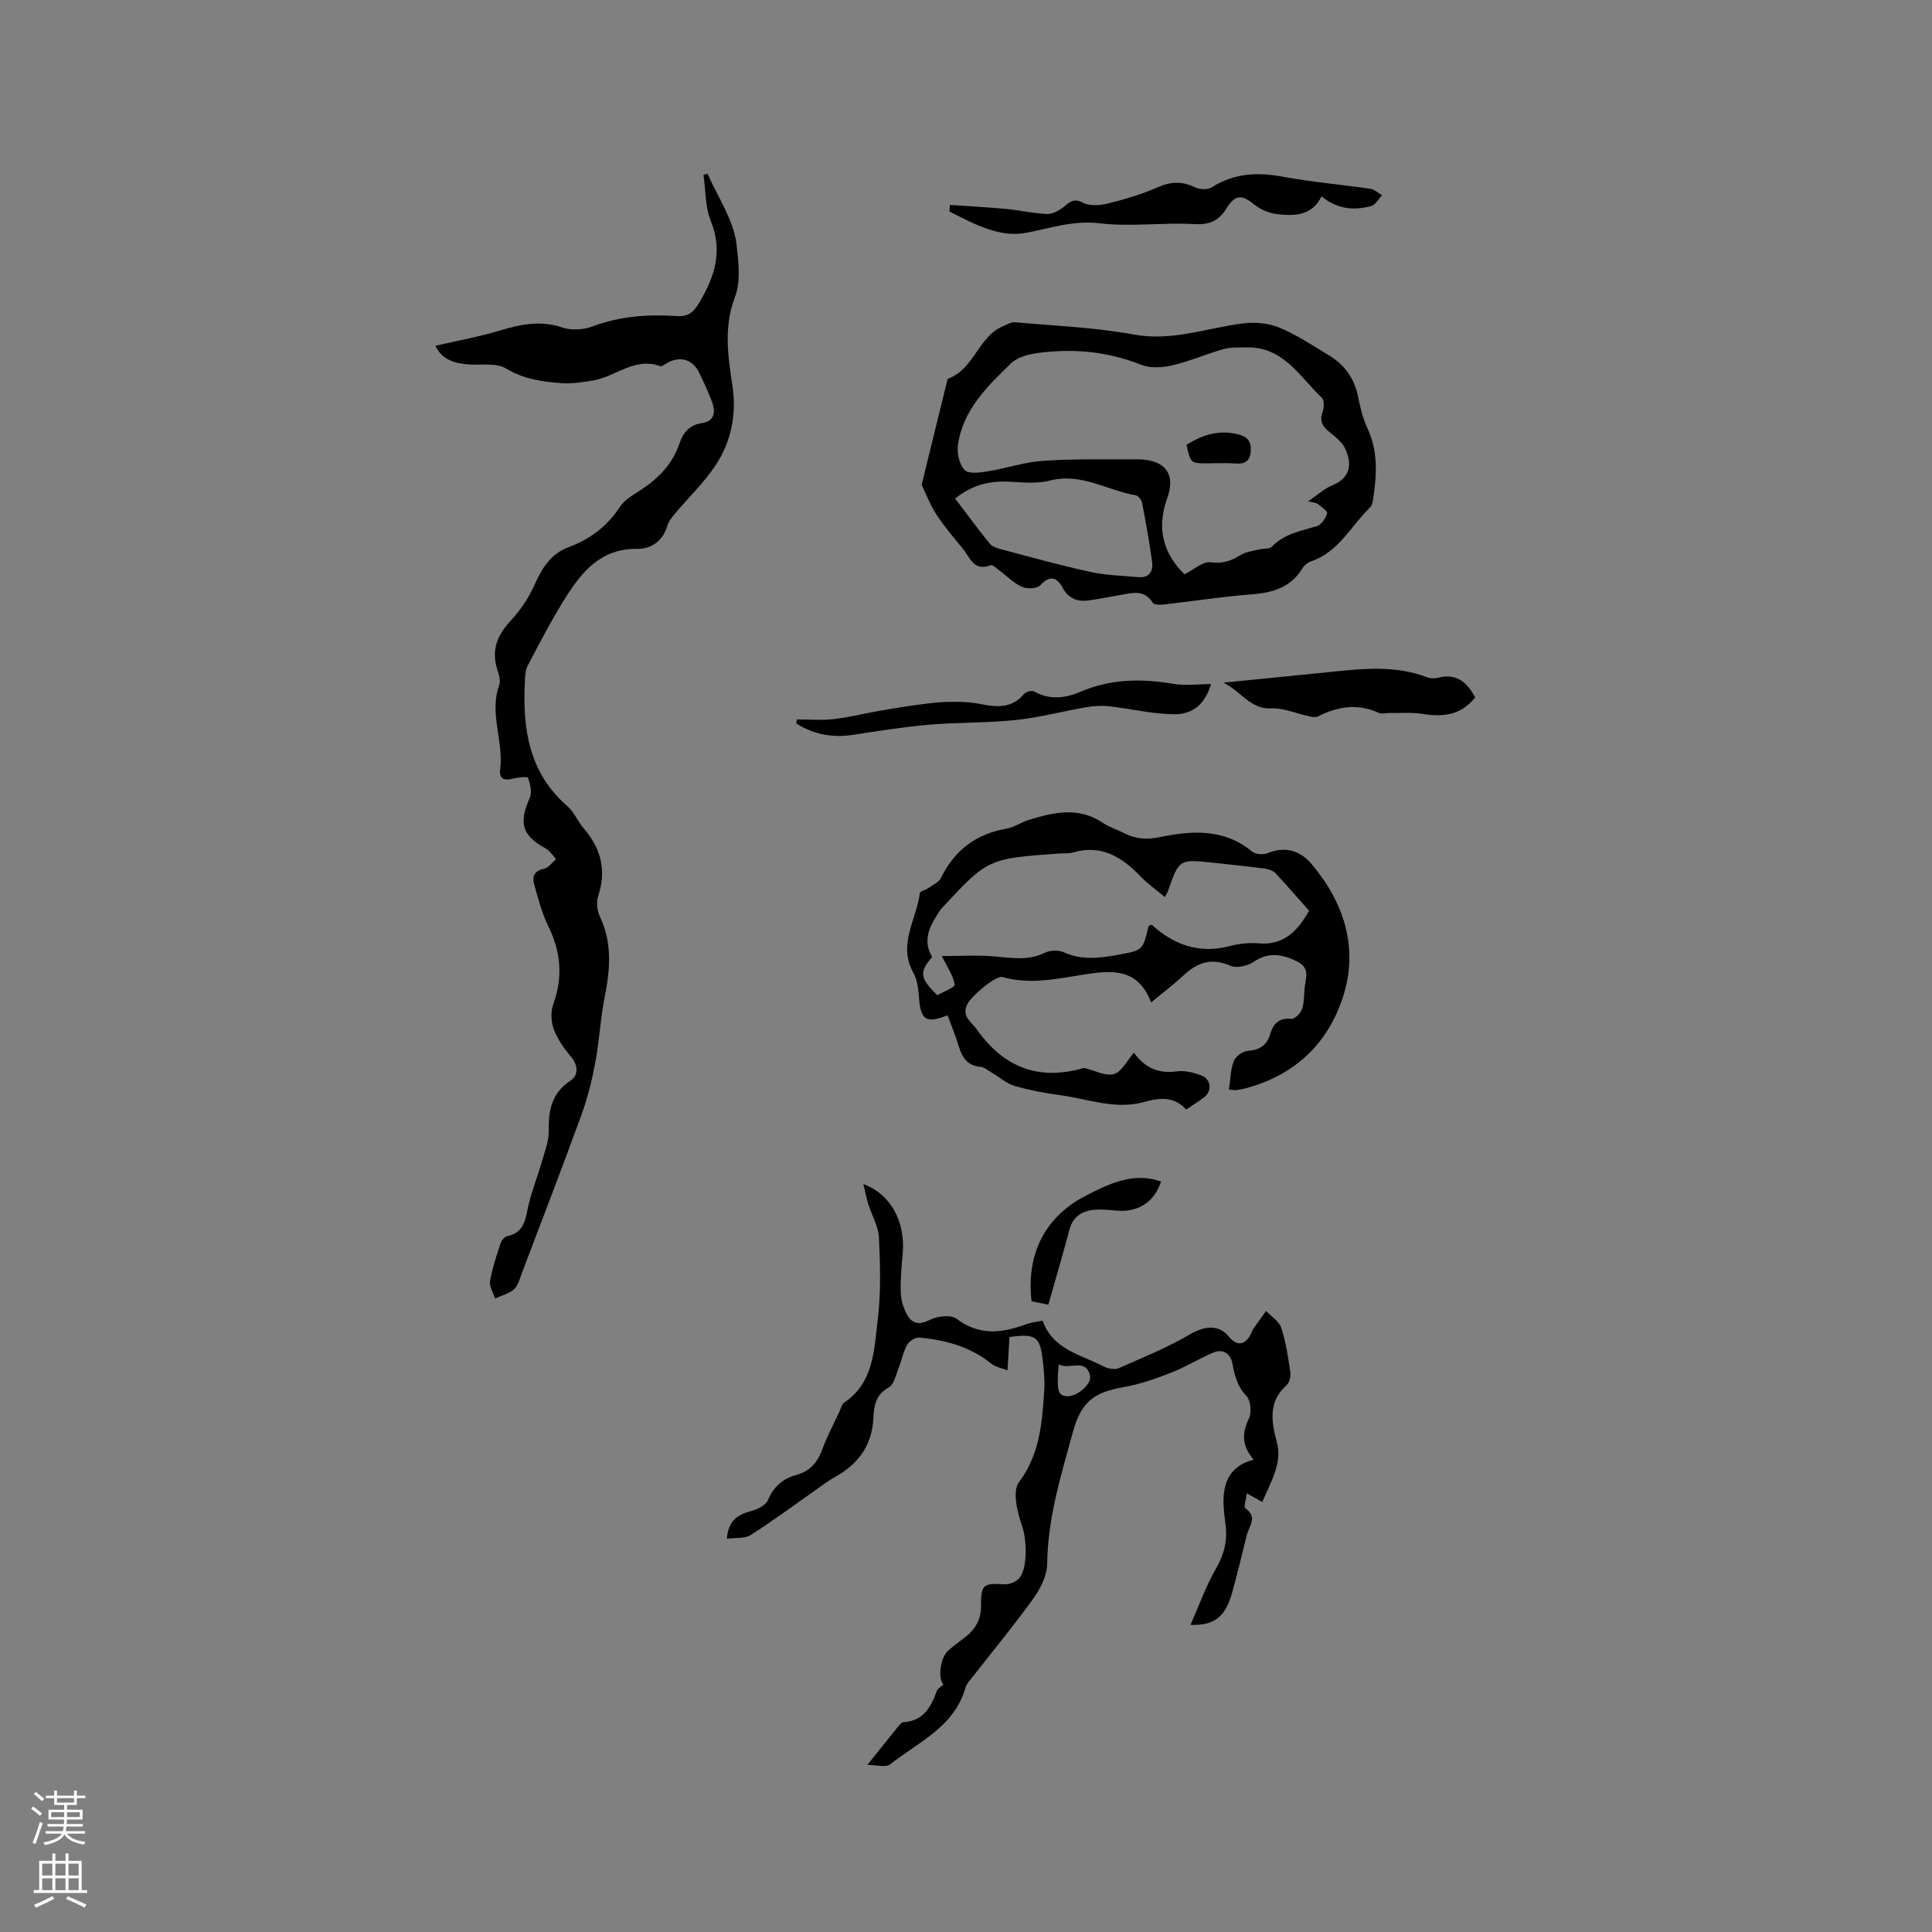 <svg enable-background="new 0 0 400 400" viewBox="0 0 400 400" xmlns="http://www.w3.org/2000/svg"><rect x="0" y="0" width="400" height="400" fill="#808080" stroke="none"/><g fill="#010000"><path d="m90.15 71.59c4.52-1.05 8.98-1.85 13.29-3.14 4.32-1.3 8.44-2.18 12.96-.65 1.85.63 4.34.51 6.19-.19 5.71-2.15 11.56-2.58 17.5-2.17 2.55.17 3.6-.91 4.81-2.99 3.1-5.31 4.77-10.48 2.27-16.66-1.18-2.92-1.05-6.37-1.52-9.58.28-.09.55-.18.83-.26 2.14 4.88 5.43 9.63 6.02 14.69.38 3.3.89 7.64-.28 10.69-2.45 6.39-1.51 12.34-.56 18.65.87 5.74-.26 11.47-3.5 16.34-2.42 3.64-5.66 6.73-8.49 10.11-.6.71-1.23 1.51-1.48 2.37-.94 3.23-3.34 4.88-6.34 4.84-7.37-.09-11.31 4.65-14.71 10.01-2.89 4.55-5.36 9.38-7.88 14.15-.5.95-.53 2.22-.59 3.35-.5 9.75.83 18.85 8.8 25.76 1.4 1.21 2.14 3.16 3.38 4.59 3.6 4.17 4.75 8.73 2.98 14.09-.42 1.26-.17 3.03.41 4.26 2.6 5.51 2.05 11.05.92 16.76-.88 4.43-1.08 8.99-1.92 13.43-.69 3.66-1.6 7.33-2.87 10.82-3.98 10.94-8.18 21.8-12.31 32.68-.45 1.18-.77 2.61-1.64 3.39-1.04.94-2.6 1.3-3.94 1.91-.37-1.2-1.21-2.49-1.02-3.59.47-2.69 1.35-5.32 2.21-7.93.19-.59.88-1.3 1.45-1.42 3.08-.67 3.59-2.9 4.12-5.56.66-3.3 1.98-6.46 2.91-9.71.61-2.13 1.49-4.33 1.46-6.48-.08-4.27.58-7.82 4.52-10.43 1.65-1.09 1.63-3.16.03-5.02-1.43-1.66-2.75-3.58-3.5-5.61-.57-1.54-.68-3.63-.12-5.15 2.07-5.65 1.58-10.92-1.06-16.27-1.33-2.71-2.08-5.72-2.9-8.65-.46-1.63.12-2.75 2.08-3.16.92-.19 1.65-1.3 2.47-1.99-.72-.76-1.32-1.75-2.19-2.23-4.88-2.67-5.59-5.22-3.24-10.49.51-1.14.05-2.84-.38-4.14-.09-.26-2.11-.06-3.17.21-1.76.47-2.85.04-2.6-1.87.77-5.86-2.33-11.66-.18-17.56.35-.96-.15-2.3-.48-3.41-1.2-4.01.21-7.06 2.96-10.01 1.96-2.1 3.63-4.64 4.81-7.26 1.57-3.5 3.32-6.44 7.17-7.87 4.34-1.61 7.89-4.29 10.51-8.29 1.04-1.58 3-2.62 4.66-3.73 3.53-2.37 6.3-5.33 7.68-9.42.77-2.28 2.1-3.82 4.63-4.2 2.62-.4 2.87-2.25 2.14-4.3-.75-2.08-1.71-4.09-2.67-6.09-1.39-2.92-4.17-3.63-6.99-1.87-.34.21-.81.58-1.08.48-5.28-1.97-9.24 2.16-13.9 2.95-2.21.38-4.51.72-6.72.55-3.93-.31-7.75-.85-11.37-3.05-1.94-1.17-4.93-.65-7.45-.8-3.09-.19-5.77-.98-7.12-3.88z"/><path d="m261.35 310.98c-1.1-.62-1.91-1.07-3.2-1.8-.16 1.29-.69 2.83-.34 3.08 2.65 1.81.8 3.7.33 5.56-1.01 4-1.94 8.02-3.06 11.99-1.39 4.93-3.65 6.77-8.6 6.6 1.78-4.02 3.16-7.96 5.21-11.52 1.69-2.92 2.47-5.78 2.07-9.06-.19-1.57-.43-3.16-.45-4.74-.05-4.25 1.39-7.63 6.24-8.88-2.45-2.88-2.46-5.47-.98-8.5.61-1.25.37-3.78-.54-4.73-1.92-2.02-2.42-4.28-2.9-6.78-.38-1.94-1.92-2.98-3.82-2.2-2.98 1.22-5.75 2.99-8.75 4.16-3.2 1.25-6.5 2.44-9.87 3.02-6.27 1.08-8.86 3.12-10.55 9.27-2.46 8.98-5.23 17.85-5.33 27.34-.03 2.41-1.39 5.1-2.86 7.15-3.95 5.51-8.29 10.74-12.46 16.09-.58.75-1.34 1.49-1.59 2.35-2.3 8.18-9.78 11.3-15.65 15.93-.87.68-2.73.09-4.66.09 2.59-3.24 4.52-5.67 6.48-8.09.26-.32.63-.74.96-.75 4.11-.23 5.71-3.06 6.91-6.43.19-.55.91-.91 1.39-1.36-1.17-1.23-.74-5.51 1.02-7.07 1.11-.98 2.33-1.84 3.5-2.75 2.1-1.65 3.28-3.63 3.26-6.49-.03-4.44.5-4.7 4.87-4.45.93.05 2.12-.41 2.82-1.04 2.1-1.92 1.75-8.33.86-10.87-1.02-2.9-2.11-7.32-.69-9.23 4.35-5.84 4.78-12.31 5.23-18.95.14-2.1-.08-4.24-.32-6.34-.54-4.85-1.49-5.53-6.88-4.76-.12 2.1-.25 4.31-.4 6.89-.95-.39-2.46-.64-3.5-1.47-4.32-3.48-9.38-4.79-14.7-5.31-.84-.08-2.17.72-2.59 1.49-.85 1.55-1.16 3.38-1.83 5.04-.54 1.35-.95 3.24-2 3.81-2.75 1.49-3.04 3.91-3.16 6.42-.29 5.65-3.19 9.47-7.98 12.13-1.29.71-2.47 1.62-3.68 2.47-4.57 3.2-9.05 6.53-13.75 9.53-1.21.77-3.08.51-4.92.76.3-3.92 2.4-5.03 5.15-5.77 1.26-.34 2.91-1.17 3.35-2.21 1.17-2.82 3.11-4.47 5.89-5.23 2.81-.77 4.37-2.58 5.35-5.26.98-2.67 2.34-5.21 3.54-7.8.31-.67.5-1.57 1.04-1.94 6.11-4.12 6.13-10.85 6.9-16.99.7-5.63.54-11.41.27-17.1-.11-2.38-1.5-4.69-2.24-7.06-.37-1.19-.59-2.44-.98-4.07 5.78 2.16 8.73 7.89 8.13 14.51-.24 2.63-.49 5.29-.4 7.92.05 1.53.53 3.16 1.25 4.51 1.03 1.91 2.46 2.35 4.75 1.19 1.55-.79 4.38-1.14 5.55-.25 4.69 3.55 9.36 3.01 14.33 1.16 1.07-.4 2.24-.5 3.49-.77 2.13 6.05 7.98 7.04 12.7 9.52.87.45 2.24.68 3.08.32 4.97-2.18 10.03-4.25 14.7-6.98 3.08-1.8 6-2.11 8.12.49 1.58 1.94 3.25 1.78 4.45-.44.2-.37.3-.8.54-1.15.87-1.27 1.79-2.51 2.68-3.76 1.09 1.16 2.7 2.14 3.15 3.51.96 2.94 1.41 6.07 1.87 9.15.13.86-.16 2.14-.76 2.68-3.86 3.47-3.18 7.51-2.03 11.85 1.18 4.41-1.27 8.15-3.01 12.37zm-42.15-28.49c-.48 5.53-.19 6.48 1.77 6.59 1.93.11 5.16-2.49 4.7-4.33-.91-3.66-4.25-1.06-6.47-2.26z"/><path d="m254.43 225.58c.34-2.2.34-4.19 1.02-5.91.38-.96 1.84-2.02 2.89-2.1 2.45-.18 3.94-1.12 4.64-3.47.63-2.13 1.8-3.43 4.39-3.15.68.07 1.89-1.15 2.19-2.01.48-1.36.4-2.92.55-4.4.2-2 1.21-4.09-1.51-5.46-3.7-1.86-6.35-1.74-9.02.05-1.26.85-3.53 1.38-4.8.83-3.94-1.74-6.91-.69-9.8 2.03-1.97 1.85-4.15 3.48-6.65 5.55-2.73-7.15-8.12-6.65-13.53-5.83-5.74.88-11.43 2.23-17.26.57-1.33-.38-6.54 3.96-7.34 5.77-1.08 2.45.9 3.47 2.05 5.09 5.53 7.82 12.73 10.67 22.01 8.01.1-.03.22-.05.32-.02 2.04.48 4.28 1.73 6.05 1.24 1.61-.45 2.7-2.78 4.14-4.41 2.34 3.22 5.18 4.37 8.91 3.85 1.59-.22 3.4.25 4.96.81 2.15.76 2.39 3.3.56 4.65-1.1.81-2.27 1.54-3.63 2.45-2.47-2.79-5.49-2.46-8.68-1.57-6.01 1.68-11.73-.67-17.56-1.43-3.14-.41-6.28-1.03-9.32-1.91-1.57-.45-2.92-1.69-4.38-2.54-.88-.51-1.75-1.31-2.68-1.4-2.7-.25-3.74-1.94-4.44-4.24-.66-2.17-1.54-4.28-2.33-6.43-4.39 1.74-5.51.96-5.88-3.26-.16-1.87-.3-3.93-1.18-5.5-3.31-5.88.63-11.05 1.32-16.51.05-.42 1.2-.66 1.77-1.07.92-.65 2.17-1.19 2.62-2.11 2.81-5.74 7.25-9.09 13.55-10.19 1.63-.28 3.1-1.35 4.71-1.84 5.11-1.55 10.22-2.73 15.19.61 1.39.93 3.05 1.46 4.57 2.21 2.37 1.17 4.49 1.35 7.36.76 6.47-1.33 13.23-1.81 19 2.99.71.59 2.31.72 3.2.36 3.7-1.53 6.82-.53 9.17 2.27 6.73 8.03 9.74 17.33 6.47 27.47-3.08 9.58-9.85 16.09-19.81 18.84-.71.2-1.44.35-2.17.45-.42.07-.84-.04-1.64-.1zm-13.26-39.86c-1.81-1.52-3.55-2.72-4.98-4.22-3.88-4.06-8.14-6.73-14.07-5-.89.26-1.89.14-2.84.21-14.68 1.04-14.8 1.1-24.16 11.18-.14.16-.3.3-.42.48-1.99 3.02-3.9 6.06-1.71 9.76-2.7 3.12-2.55 4.44 1.07 7.91 1.2-.7 3.66-1.6 3.59-2.18-.23-1.77-1.43-3.41-2.65-5.92 3.69 0 7.22-.22 10.71.06 3.58.28 7.06 1 10.55-.72 1.11-.55 2.88-.62 4-.12 3.72 1.68 7.35 1.23 11.16.53 5.13-.95 5.16-.81 6.37-5.9.03-.13.32-.19.63-.36 4.58 4.18 9.82 6.1 16.12 4.46 1.92-.5 4.02-.75 5.99-.58 5.26.46 8.12-2.54 10.5-6.75-2.3-2.59-4.56-5.23-6.95-7.77-.5-.54-1.41-.85-2.18-.95-3.57-.47-7.15-.83-10.72-1.22-7.06-.76-7.06-.76-9.41 5.99-.09.21-.22.38-.6 1.11z"/><path d="m190.81 100.39c1.84-7.51 3.55-14.48 5.27-21.45.05-.2.12-.51.25-.56 5.36-1.96 6.18-8.66 11.31-10.83.83-.35 1.74-.9 2.56-.82 8.18.73 16.46 1.04 24.51 2.53 7.91 1.46 15.05-1.33 22.53-2.29 2.47-.32 5.31-.1 7.59.84 3.59 1.47 6.88 3.7 10.24 5.71 3.23 1.94 5.32 4.71 6.08 8.51.45 2.27 1 4.6 1.98 6.68 2.18 4.66 1.92 9.44 1.21 14.29-.1.71-.22 1.61-.68 2.05-3.97 3.85-6.51 9.27-12.26 11.19-.65.22-1.34.77-1.7 1.36-2.39 3.92-6.02 5.11-10.4 5.44-6.12.46-12.2 1.42-18.31 2.11-.77.09-2.03.1-2.3-.33-1.8-2.88-4.34-2.04-6.83-1.62-2.19.37-4.36.84-6.56 1.12-2.28.29-4.08-.41-5.28-2.62-1.2-2.2-2.63-2.7-4.67-.5-.65.71-2.73.76-3.79.29-1.7-.76-3.07-2.22-4.61-3.35-.59-.44-1.43-1.27-1.84-1.11-3.5 1.37-4.3-1.64-5.78-3.45-1.88-2.29-3.82-4.56-5.44-7.03-1.26-1.91-2.07-4.1-3.08-6.16zm80.03 3.39c2.01-1.35 3.38-2.63 5-3.3 3.69-1.53 4.12-4.25 2.77-7.38-.61-1.42-2.02-2.61-3.3-3.6-1.53-1.19-2.18-2.35-1.46-4.3.31-.84.34-2.36-.18-2.86-4.56-4.31-7.91-10.52-15.44-10.41-1.65.02-3.38-.07-4.94.36-3.56.99-6.98 2.52-10.57 3.35-2.06.48-4.57.63-6.46-.12-5.65-2.25-11.48-3.12-17.41-2.8-3.28.18-7.46.51-9.55 2.53-4.86 4.69-10.01 9.68-10.98 16.97-.22 1.66.32 3.94 1.4 5.1.78.83 3.09.54 4.64.29 3.92-.63 7.76-1.95 11.69-2.21 6.44-.43 12.91-.27 19.37-.3 5.62-.02 8.11 2.85 6.25 8.01-2.29 6.37-.8 11.48 3.56 15.79 1.87-.92 3.79-2.7 5.45-2.49 2.47.31 4.2-.25 6.14-1.48 1.08-.69 2.52-.83 3.82-1.16.9-.23 2.16-.03 2.68-.58 2.6-2.71 6.05-3.26 9.37-4.28.92-.28 1.76-1.62 2.09-2.64.13-.41-1.2-1.36-1.96-1.93-.37-.3-.97-.3-1.98-.56zm-73.1-.57c2.42 3.18 4.69 6.26 7.08 9.24.47.59 1.36.98 2.12 1.18 6.22 1.65 12.43 3.38 18.71 4.76 3.26.72 6.67.8 10.01 1.1 2.27.2 3.14-1.21 2.87-3.16-.55-4.07-1.29-8.12-2.06-12.15-.12-.62-.77-1.54-1.3-1.63-5.93-1.01-11.35-4.74-17.83-3.05-2.38.62-5.04.43-7.54.27-4.01-.25-7.79.09-12.06 3.44z"/><path d="m196.67 42.43c3.85.27 7.71.46 11.55.82 2.84.27 5.64.93 8.48 1.05 1.14.05 2.51-.65 3.45-1.4 1.28-1.03 2.08-1.96 4.06-.93 1.4.72 3.53.57 5.18.16 3.48-.86 6.97-1.89 10.24-3.34 2.74-1.21 5.1-1.32 7.78 0 .96.47 2.64.52 3.49-.02 4.59-2.9 9.36-3.16 14.58-2.2 6.03 1.11 12.16 1.63 18.24 2.52.85.12 1.61.87 2.42 1.33-.74.77-1.35 1.98-2.24 2.23-3.49.95-6.93.74-10.29-1.99-1.99 4.04-5.63 4.1-9.25 3.66-1.6-.2-3.36-.91-4.6-1.92-2.59-2.11-3.99-2.22-5.8.7-1.63 2.64-3.5 3.47-6.7 3.29-6.52-.36-13.15.61-19.6-.16-5.49-.66-10.19 1.04-15.3 1.99-5.51 1.02-10.81-1.92-15.79-4.43.02-.47.06-.91.1-1.36z"/><path d="m164.97 148.95c2.53 0 5.08.22 7.58-.06 3.02-.33 5.99-1.09 8.98-1.62 2.26-.4 4.52-.8 6.78-1.11 2.49-.34 4.99-.74 7.49-.82 2.39-.08 4.86-.06 7.19.42 3.41.7 6.48.92 9.02-2.07.4-.47 1.63-.81 2.09-.54 3.2 1.85 6.55 1.38 9.53.1 6.29-2.71 12.61-2.79 19.19-1.68 2.56.43 5.26.07 7.92.07-1.25 4.06-3.64 6.34-7.95 6.24-4.38-.09-8.73-1.16-13.1-1.65-1.57-.18-3.22-.08-4.78.19-4.88.84-9.71 2.14-14.62 2.65-5.97.63-12.02.46-18.01.98-5.25.45-10.46 1.3-15.67 2.09-4.25.64-8.15-.06-11.74-2.35.04-.26.07-.55.1-.84z"/><path d="m305.42 144.39c-2.95 3.74-6.72 4.09-10.96 3.41-2.24-.36-4.58-.14-6.87-.18-.71-.01-1.53.25-2.11-.02-4.37-2.01-8.52-1.35-12.64.74-.46.23-1.17.1-1.73-.02-2.66-.57-5.33-1.77-7.95-1.66-4.34.18-6.13-3.47-9.86-5.33 7.79-.78 14.98-1.47 22.16-2.21 6.75-.7 13.48-1.42 20.05 1.12.65.25 1.51.26 2.2.08 3.72-.98 5.98.82 7.71 4.07z"/><path d="m213.57 269.41c-1.16-10.01 3.01-17.66 11.28-21.88 4.36-2.23 9.77-5.03 15.53-2.89-1.32 4.07-4.53 6.24-8.66 6.04-1.58-.08-3.18-.34-4.75-.24-2.72.17-4.8 1.23-5.58 4.22-1.32 5.06-2.82 10.07-4.35 15.46-.92-.19-2.31-.47-3.47-.71z"/><path d="m245.65 92.11c3.47-2.21 6.97-3.2 10.93-2.12 1.89.52 2.53 1.64 2.37 3.48-.17 1.99-1.2 2.64-3.14 2.49-1.99-.15-4-.03-6-.03-3.29-.02-3.29-.02-4.16-3.82z"/></g><path d="m6.44 374.46.42-.45c.65.47 1.27.95 1.85 1.44l-.45.49c-.65-.56-1.25-1.06-1.82-1.48m.93 7.33-.63-.26c.55-1.36 1.05-2.8 1.52-4.33.19.1.38.19.59.27-.46 1.29-.95 2.73-1.48 4.32m-.38-10.38.44-.42c.43.34 1.01.82 1.74 1.44l-.49.49c-.53-.51-1.09-1.01-1.69-1.51m2.5.35h1.72v-1.04h.59v1.04h3.52v-1.04h.59v1.04h1.75v.53h-1.75v1.42h-2.03v.97h3.22v2.03h-3.24c0 .35-.01.66-.03.93h3.32v.53h-3.37c-.03.27-.08.58-.15.94h3.96v.53h-3.71c.67.92 1.93 1.48 3.79 1.68-.13.24-.23.44-.29.59-2.13-.38-3.48-1.08-4.04-2.12-.43.97-1.77 1.72-4.03 2.23-.09-.19-.2-.37-.33-.55 2.1-.42 3.37-1.03 3.81-1.83h-3.36v-.53h3.58c.08-.29.13-.61.16-.94h-3.33v-.53h3.39c.02-.27.04-.58.04-.93h-3.23v-2.03h3.25v-.97h-2.07v-1.42h-1.73zm1.12 3.44v1h2.65c.01-.3.02-.44.01-.4v-.25-.35zm1.19-2h3.52v-.91h-3.52zm4.71 2h-2.63v.59c0 .15-.01.28-.01.4h2.64z" fill="#fbfafc"/><path d="m13.56 383.74h.63v1.52h2.72v6.07h1.13v.6h-11.06v-.6h1.13v-6.07h2.73v-1.52h.63v1.52h2.1v-1.52zm-2.69 8.83.38.56c-1.24.63-2.53 1.25-3.85 1.85-.1-.21-.21-.42-.34-.63 1.36-.55 2.63-1.15 3.81-1.78m-2.13-4.27h2.1v-2.45h-2.1zm0 3.04h2.1v-2.46h-2.1zm2.72-3.04h2.1v-2.45h-2.1zm0 3.04h2.1v-2.46h-2.1zm6.07 3.6c-1.41-.71-2.7-1.3-3.86-1.78l.35-.56c1.45.62 2.75 1.19 3.88 1.72zm-1.25-9.09h-2.1v2.45h2.1zm-2.09 5.49h2.1v-2.46h-2.1z" fill="#fbfafc"/></svg>